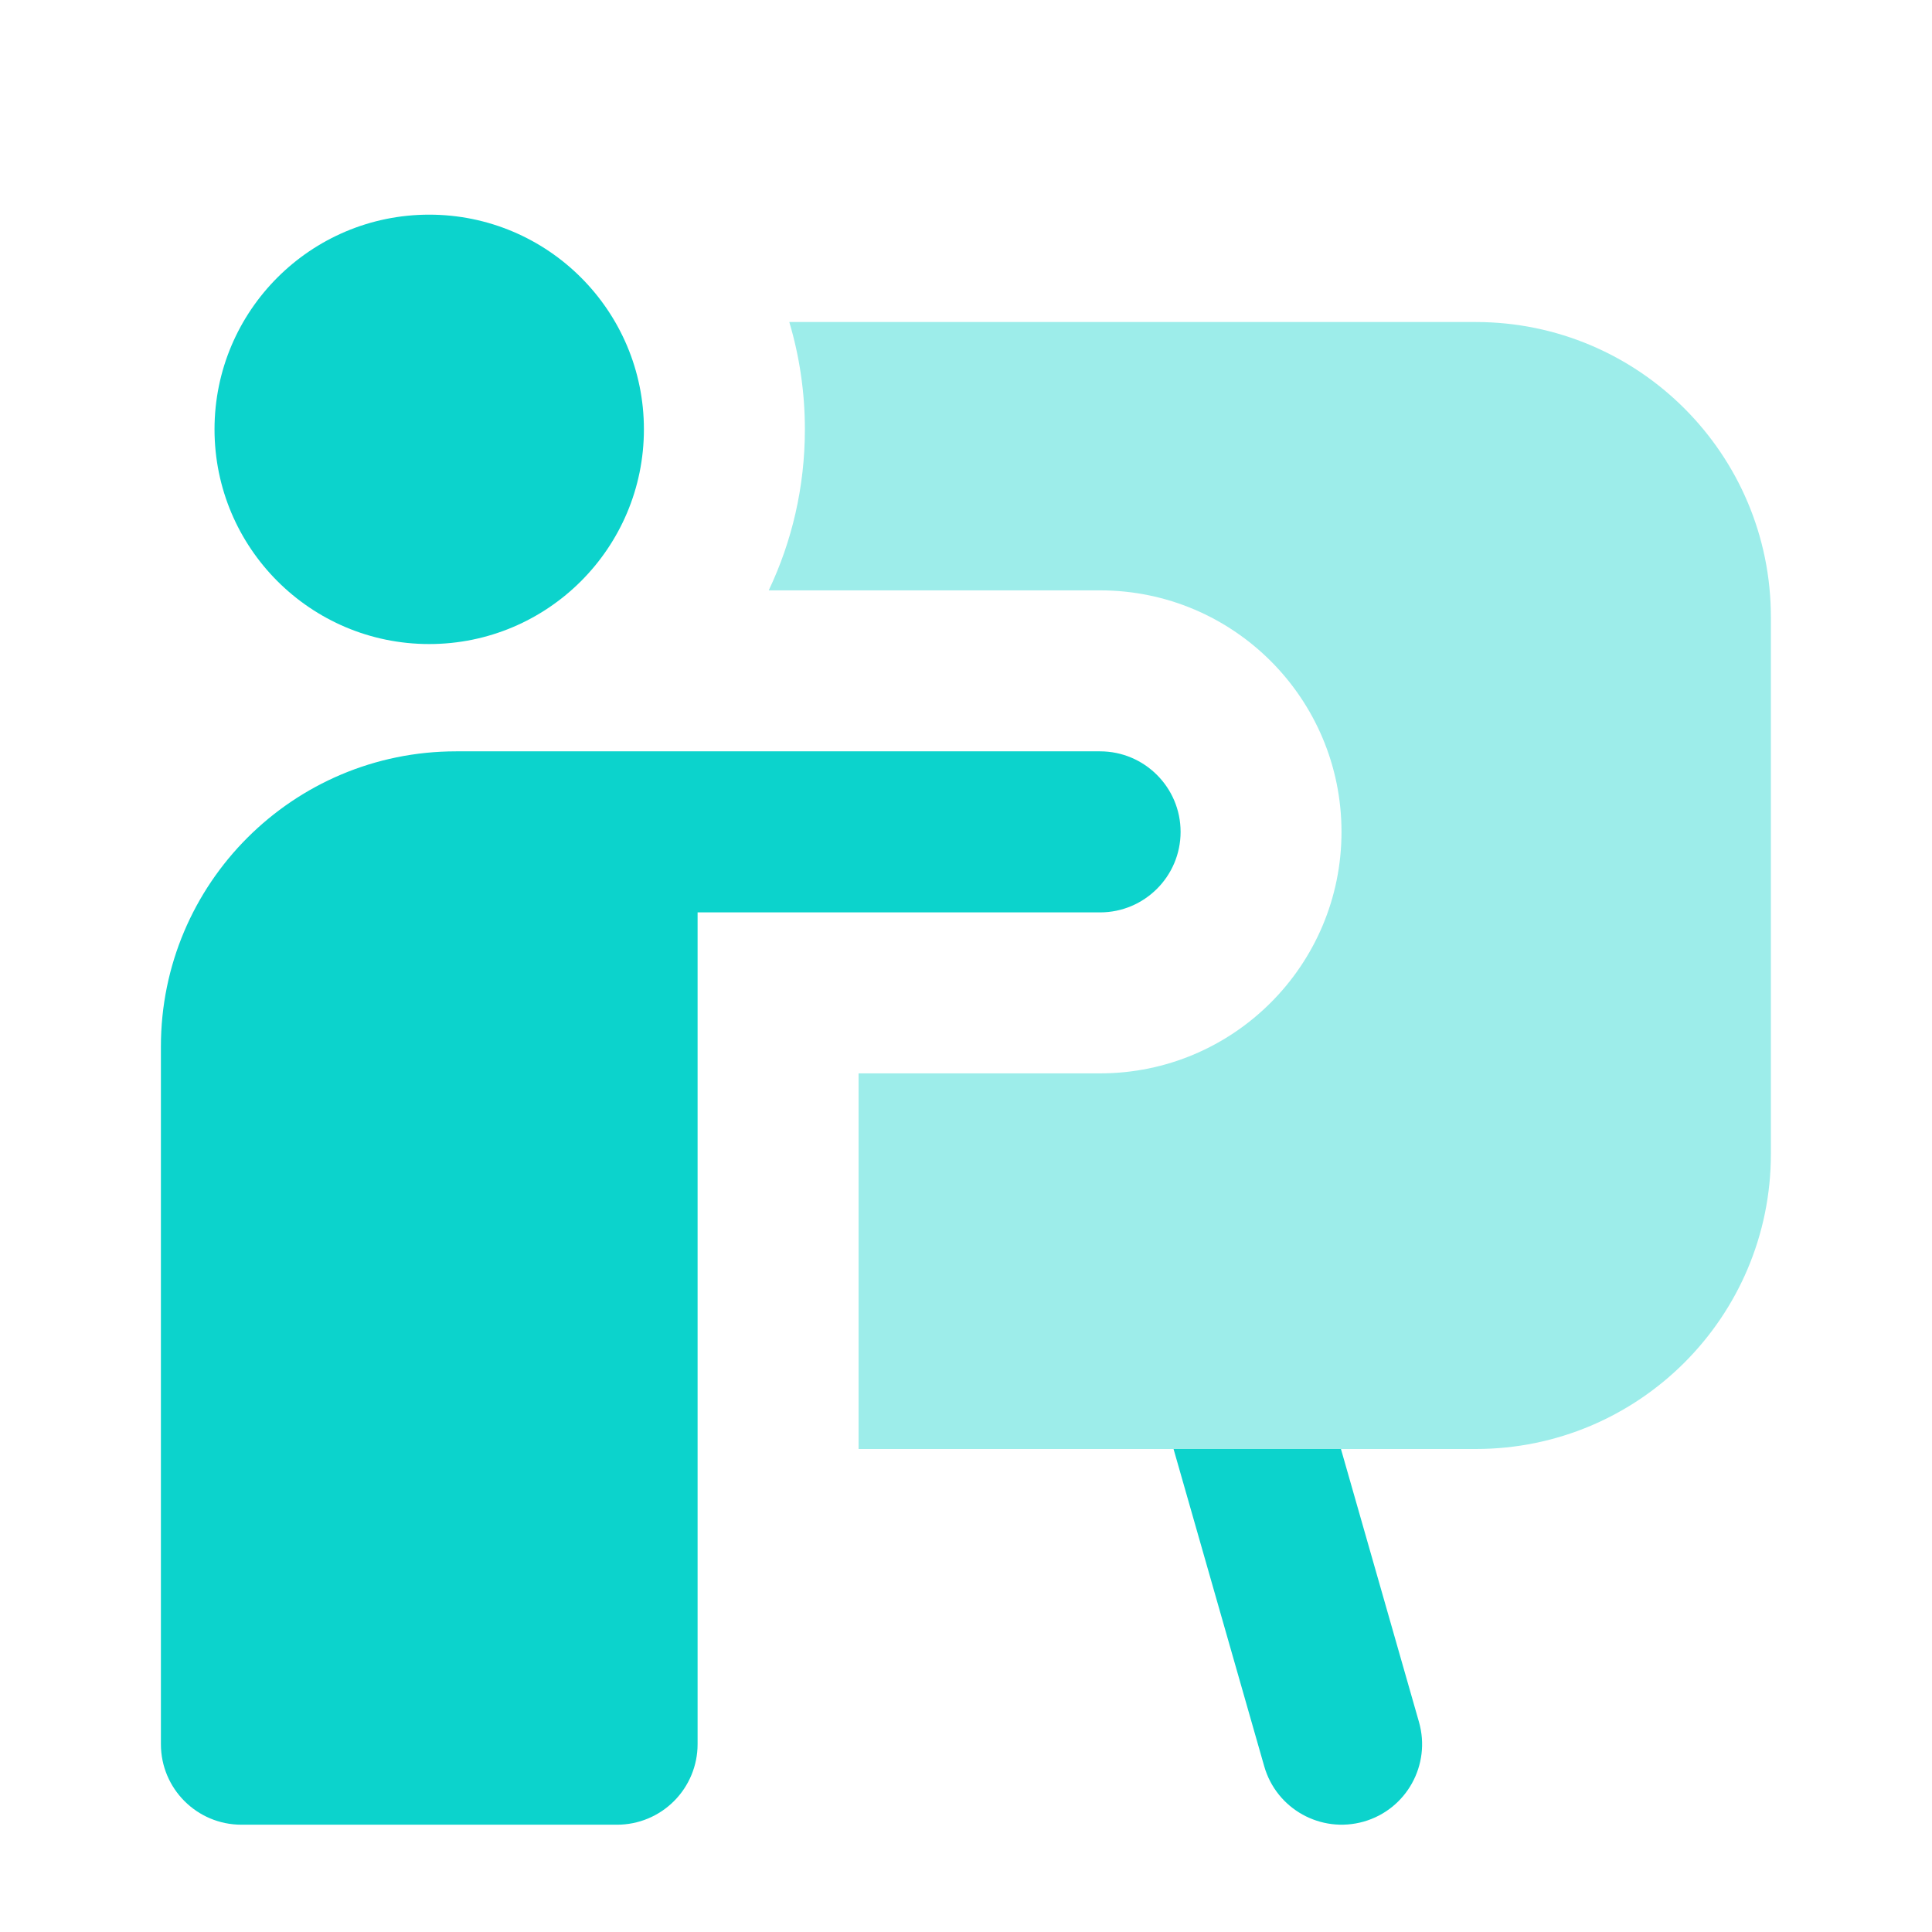 <svg width="28" height="28" viewBox="0 0 28 28" fill="none" xmlns="http://www.w3.org/2000/svg">
<path fill-rule="evenodd" clip-rule="evenodd" d="M10.11 13.223H15.943C16.587 13.223 17.11 12.7 17.11 12.056C17.11 11.412 16.587 10.889 15.943 10.889H6.61C4.247 10.889 2.332 12.804 2.332 15.167V25.278C2.332 25.922 2.854 26.445 3.499 26.445H8.943C9.253 26.445 9.549 26.322 9.768 26.103C9.987 25.884 10.11 25.587 10.11 25.278V13.223Z" fill="#0CD3CC"/>
<path fill-rule="evenodd" clip-rule="evenodd" d="M3.109 6.222C3.109 4.505 4.502 3.111 6.22 3.111C7.939 3.111 9.332 4.505 9.332 6.222C9.332 7.94 7.939 9.334 6.22 9.334C4.502 9.334 3.109 7.94 3.109 6.222Z" fill="#0CD3CC"/>
<path d="M11.141 8.556H15.943C17.875 8.556 19.442 10.123 19.442 12.056C19.442 13.989 17.875 15.556 15.943 15.556H12.443V21H21.387C23.75 21 25.665 19.086 25.665 16.723V8.945C25.665 6.582 23.75 4.667 21.387 4.667H11.439C11.586 5.16 11.665 5.682 11.665 6.223C11.665 7.057 11.477 7.849 11.141 8.556Z" fill="#0CD3CC" fill-opacity="0.4"/>
<path d="M17.008 21H19.434L20.565 24.957C20.742 25.577 20.384 26.223 19.764 26.4C19.144 26.576 18.499 26.218 18.322 25.598L17.008 21Z" fill="#0CD3CC"/>
</svg>
